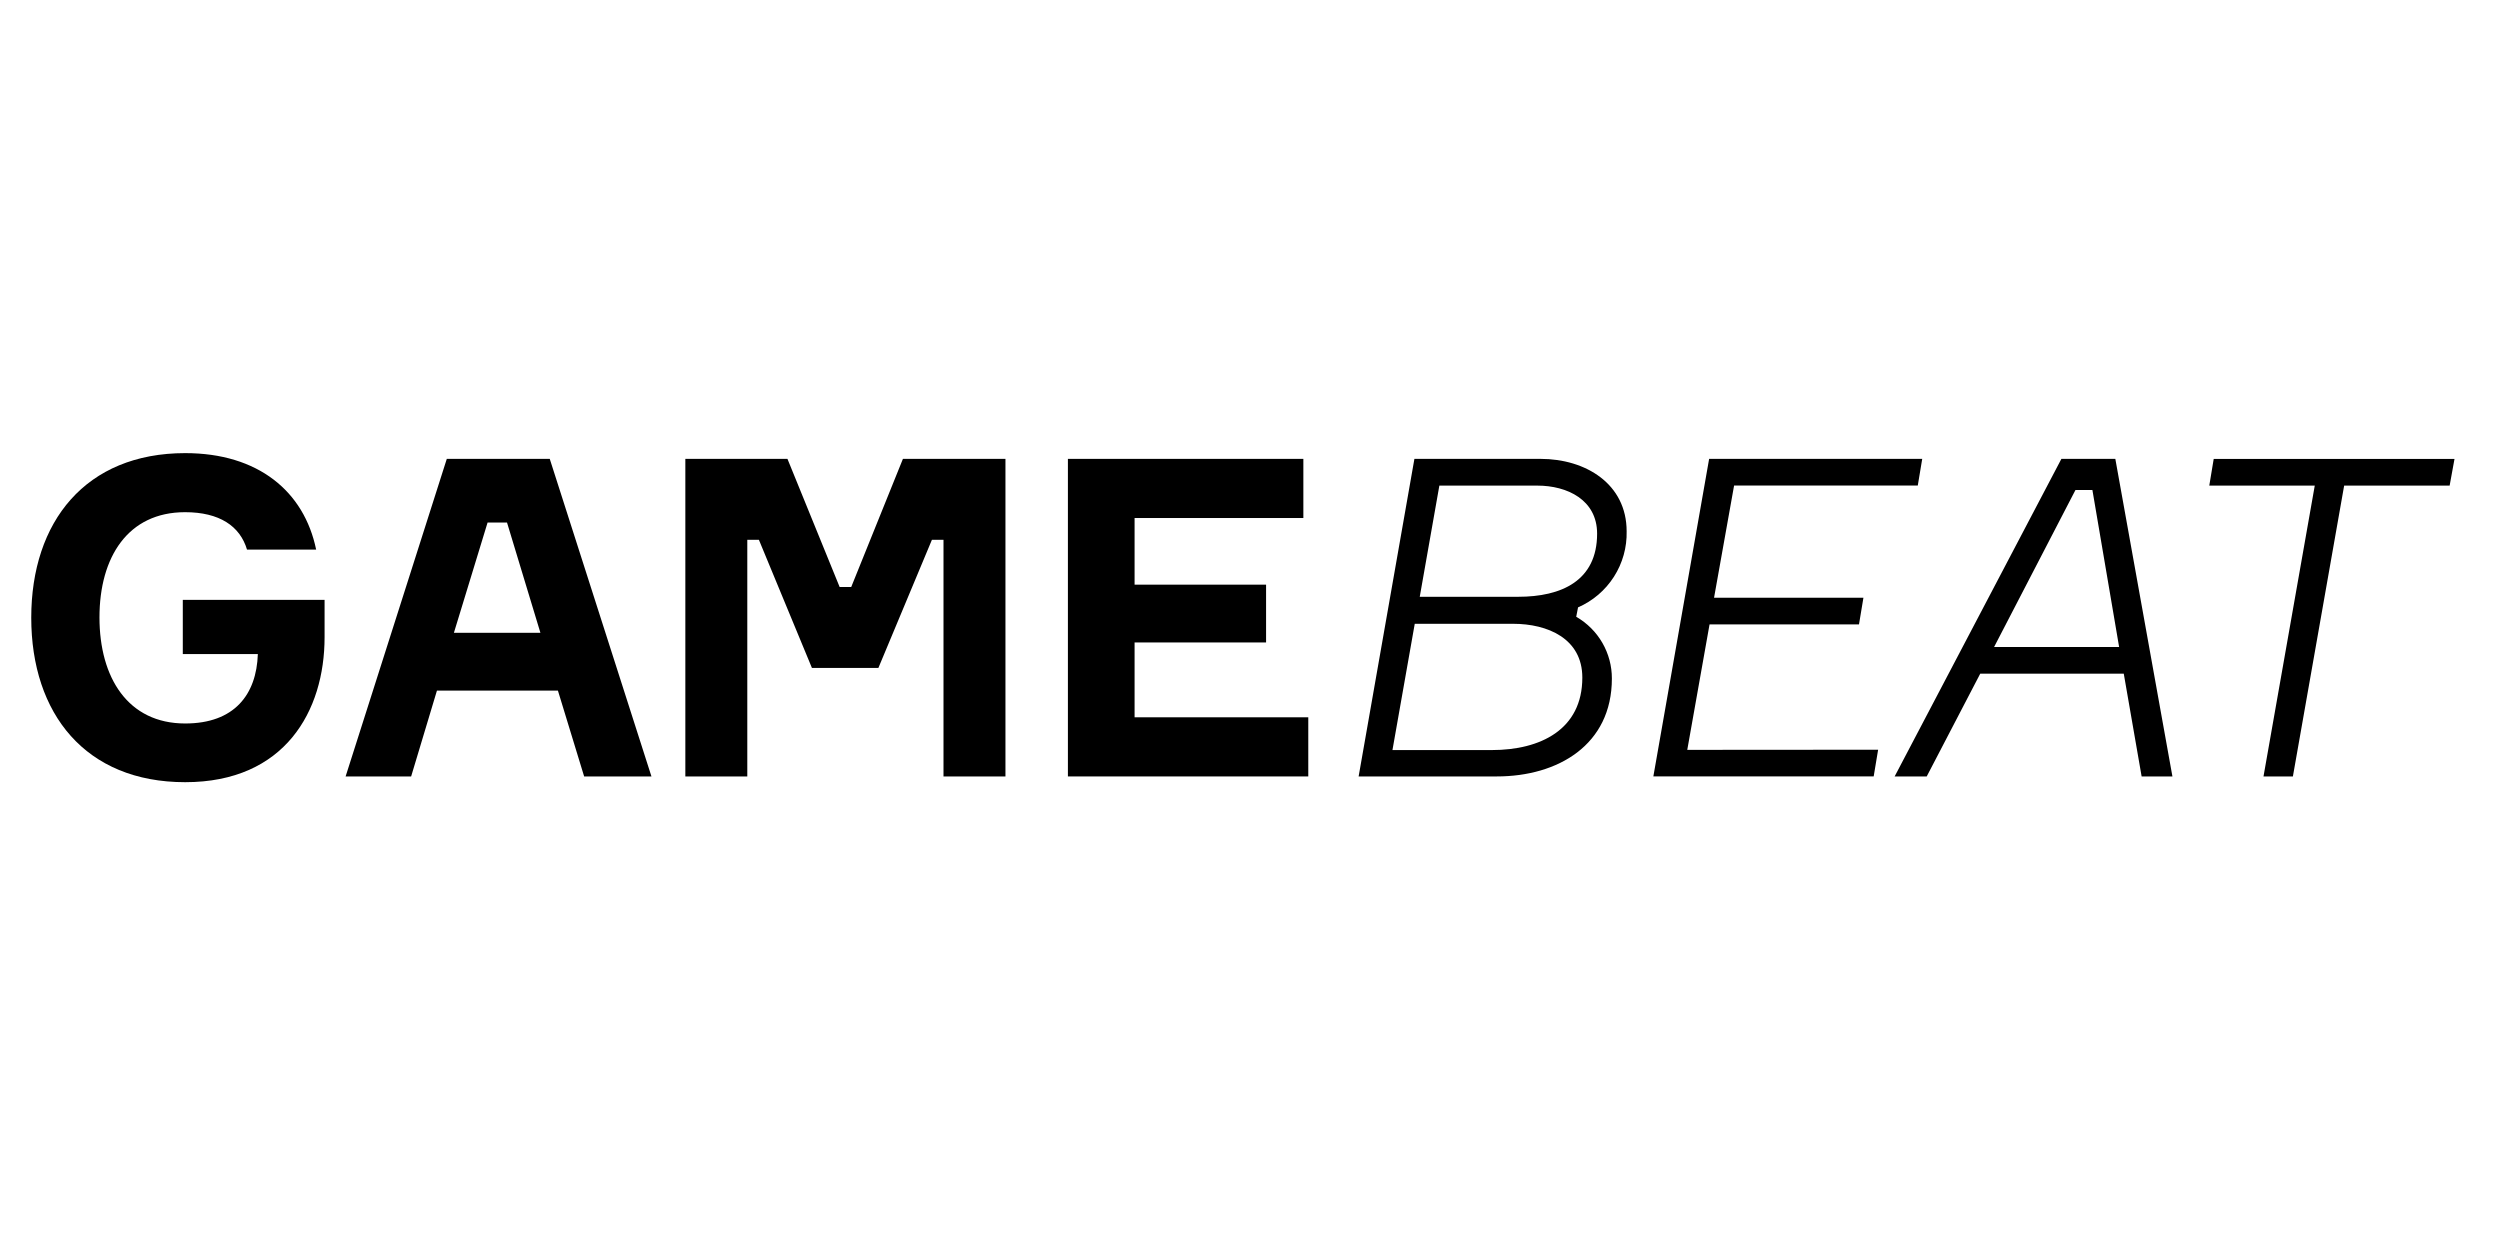 <svg width="160" height="80" viewBox="0 0 160 80" fill="none" xmlns="http://www.w3.org/2000/svg">
<path d="M20.773 38.392V40.785C20.773 45.499 18.234 50.06 11.852 50.06C5.47 50.06 2 45.678 2 39.532C2 33.386 5.479 29 11.852 29C16.524 29 19.463 31.447 20.233 35.173H15.808C15.358 33.665 14.04 32.78 11.843 32.78C8.189 32.78 6.366 35.653 6.366 39.514C6.366 43.375 8.189 46.303 11.852 46.303C15.003 46.303 16.416 44.453 16.502 41.862H11.699V38.392H20.773Z" fill="black"/>
<path d="M35.706 44.197H27.965L26.313 49.692H22.119L28.595 29.368H35.184L41.693 49.692H37.385L35.706 44.197ZM29.05 40.498H34.586L32.448 33.44H31.206L29.05 40.498Z" fill="black"/>
<path d="M43.862 29.368H50.397L53.736 37.566H54.479L57.787 29.368H64.349V49.692H60.384V34.549H59.642L56.217 42.747H51.963L48.57 34.549H47.827V49.692H43.862V29.368Z" fill="black"/>
<path d="M83.73 45.907V49.692H68.346V29.368H83.415V33.153H72.613V37.418H81.029V41.117H72.613V45.907H83.73Z" fill="black"/>
<path d="M100.878 39.474C101.574 39.874 102.152 40.45 102.553 41.145C102.953 41.84 103.163 42.628 103.16 43.429C103.16 47.672 99.708 49.692 95.796 49.692H86.952L90.522 29.368H98.596C101.476 29.368 104.105 30.962 104.105 34.006C104.129 35.033 103.846 36.044 103.292 36.911C102.738 37.778 101.939 38.46 100.995 38.872L100.878 39.474ZM95.477 48.004C98.587 48.004 101.269 46.693 101.269 43.366C101.269 40.861 99.041 39.923 96.845 39.923H90.544L89.117 48.004H95.477ZM90.864 38.194H97.165C99.933 38.194 102.215 37.171 102.215 34.154C102.215 31.99 100.302 31.079 98.389 31.079H92.119L90.864 38.194Z" fill="black"/>
<path d="M120.2 47.982L119.916 49.688H105.815L109.384 29.368H123.022L122.738 31.074H110.982L109.699 38.257H119.259L118.975 39.963H109.411L107.985 47.991L120.2 47.982Z" fill="black"/>
<path d="M139.035 49.692H137.064L135.921 43.115H126.735L123.31 49.692H121.257L131.929 29.368H135.381L139.035 49.692ZM127.621 41.409H135.624L133.914 31.361H132.829L127.621 41.409Z" fill="black"/>
<path d="M156.777 31.079H150.026L146.745 49.692H144.864L148.145 31.079H141.394L141.677 29.373H157.088L156.777 31.079Z" fill="black"/>
</svg>

